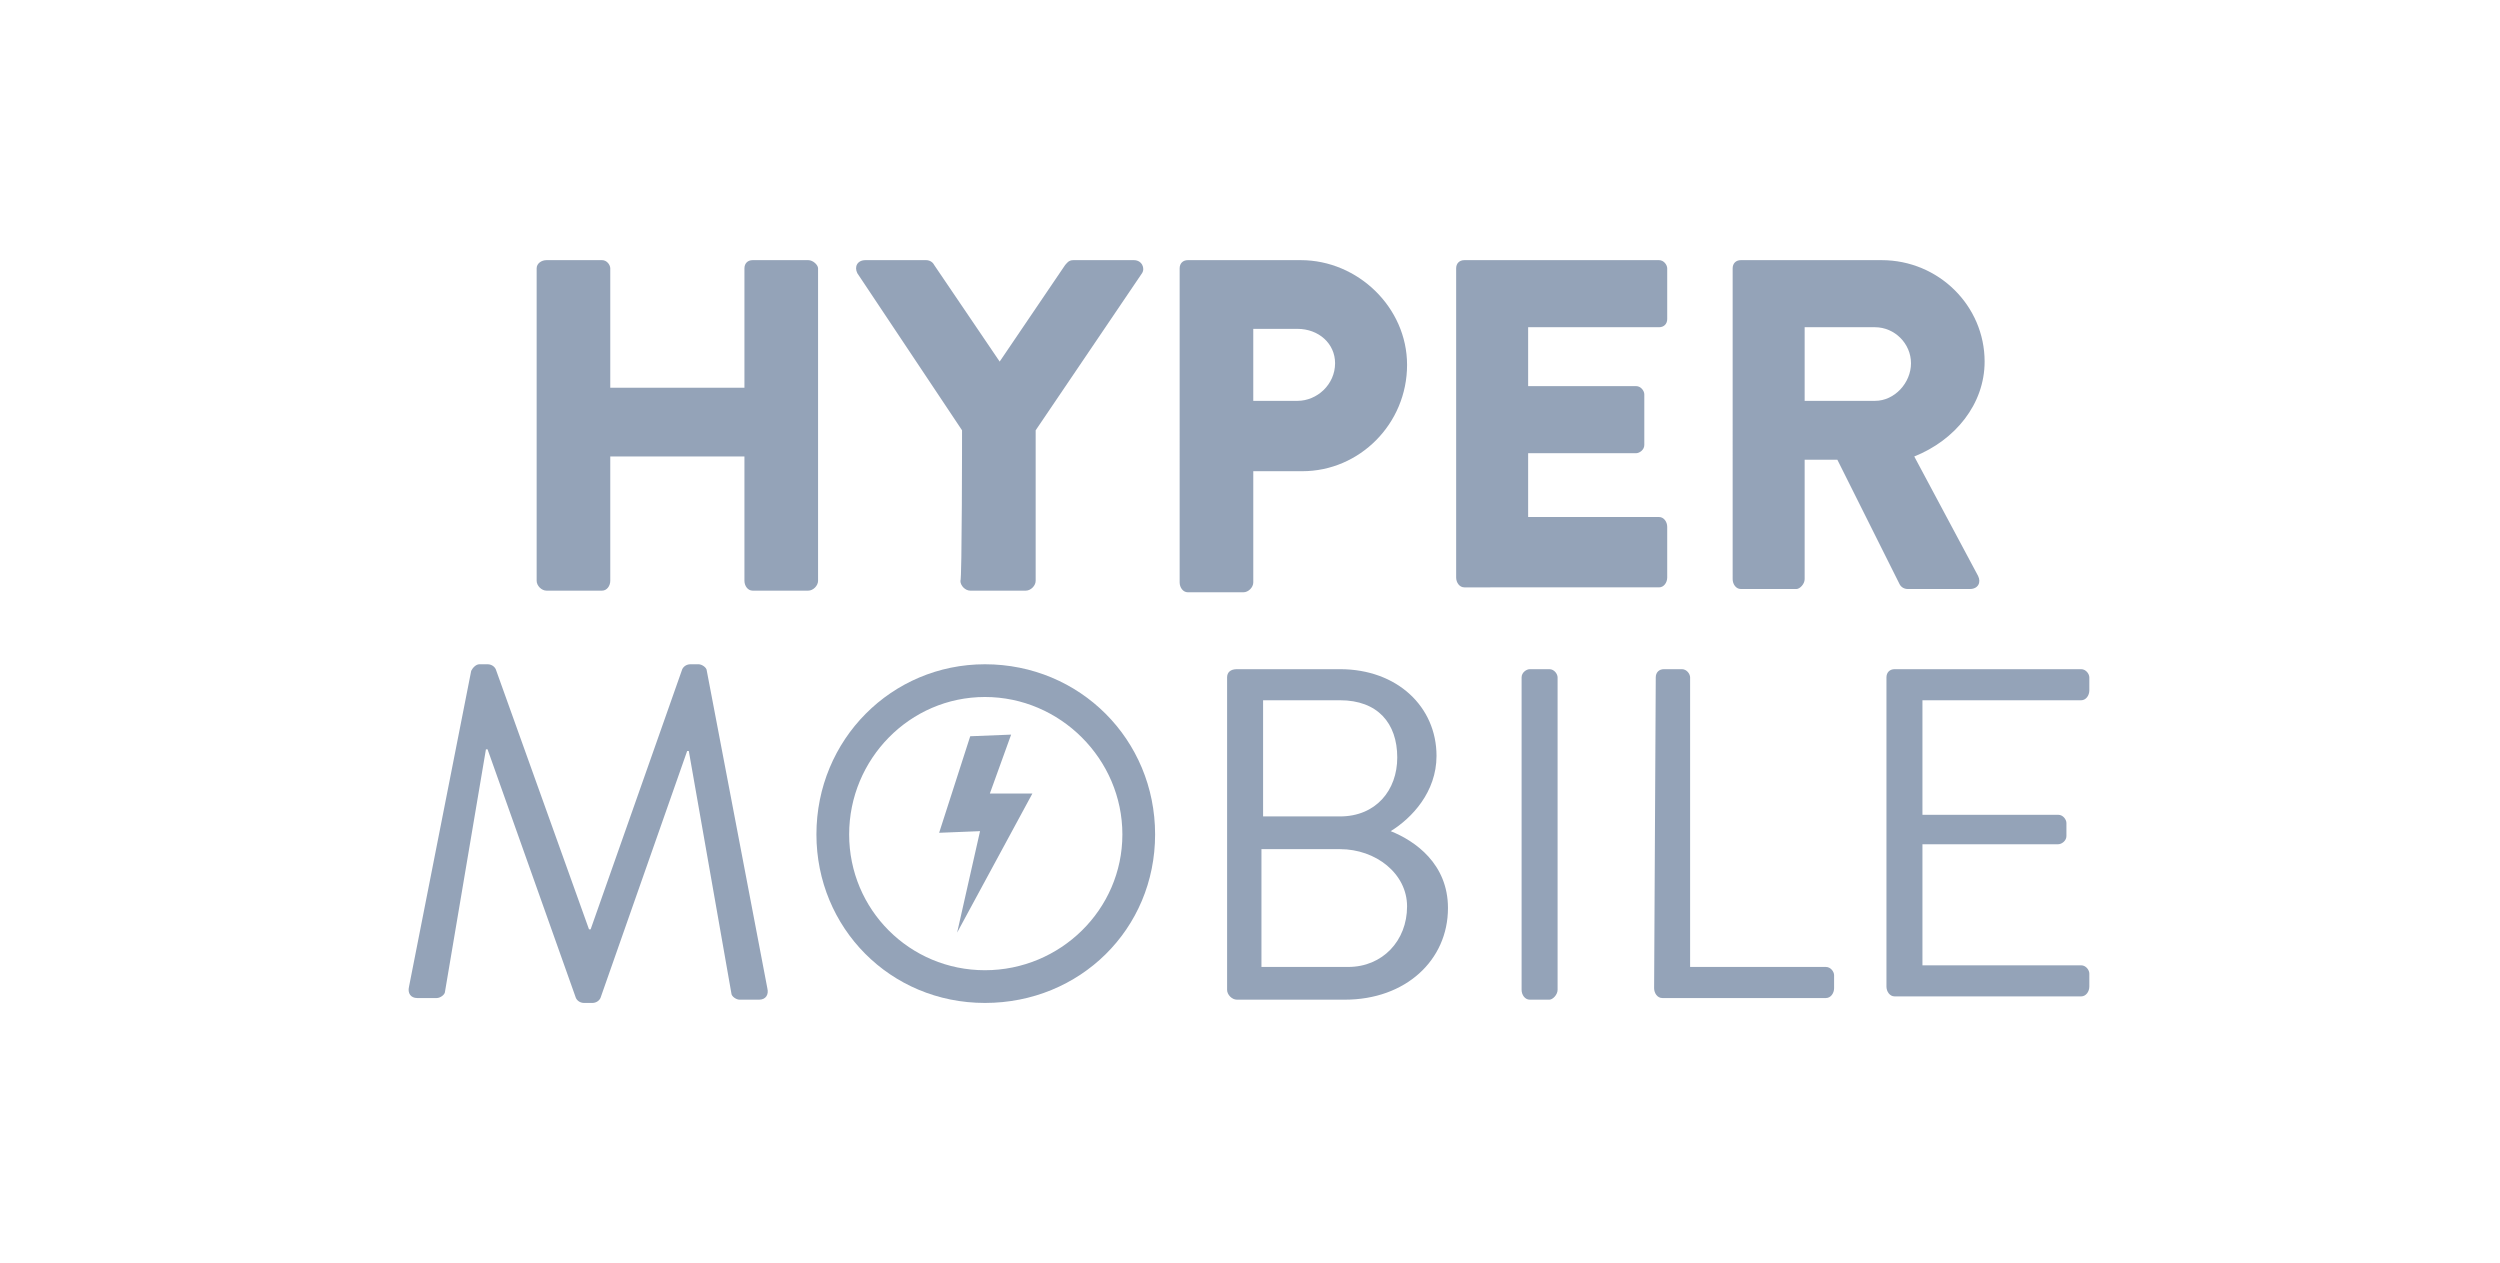 <?xml version="1.0" encoding="utf-8"?>
<!-- Generator: Adobe Illustrator 25.3.1, SVG Export Plug-In . SVG Version: 6.00 Build 0)  -->
<svg version="1.1" id="Ebene_1" xmlns="http://www.w3.org/2000/svg" xmlns:xlink="http://www.w3.org/1999/xlink" x="0px" y="0px"
	 viewBox="0 0 152.8 77.2" style="enable-background:new 0 0 152.8 77.2;" xml:space="preserve">
<style type="text/css">
	.st0{fill:#94A3B8;}
</style>
<g>
	<g>
		<path class="st0" d="M32.8,16.4c0-0.3,0.3-0.5,0.6-0.5h3.4c0.3,0,0.5,0.3,0.5,0.5v7.3h8.2v-7.3c0-0.3,0.2-0.5,0.5-0.5h3.4
			c0.3,0,0.6,0.3,0.6,0.5v19.1c0,0.3-0.3,0.6-0.6,0.6h-3.4c-0.3,0-0.5-0.3-0.5-0.6v-7.6h-8.2v7.6c0,0.3-0.2,0.6-0.5,0.6h-3.4
			c-0.3,0-0.6-0.3-0.6-0.6V16.4z"/>
		<path class="st0" d="M58.8,26.3l-6.4-9.6c-0.2-0.4,0-0.8,0.5-0.8h3.7c0.2,0,0.4,0.1,0.5,0.3l4,5.9l4-5.9c0.1-0.1,0.2-0.3,0.5-0.3
			h3.7c0.5,0,0.7,0.5,0.5,0.8l-6.5,9.6v9.2c0,0.3-0.3,0.6-0.6,0.6h-3.4c-0.3,0-0.6-0.3-0.6-0.6C58.8,35.5,58.8,26.3,58.8,26.3z"/>
		<path class="st0" d="M72.1,16.4c0-0.3,0.2-0.5,0.5-0.5h6.9c3.5,0,6.5,2.9,6.5,6.4c0,3.6-2.9,6.5-6.4,6.5h-3v6.8
			c0,0.3-0.3,0.6-0.6,0.6h-3.4c-0.3,0-0.5-0.3-0.5-0.6L72.1,16.4L72.1,16.4z M79.3,24.5c1.2,0,2.3-1,2.3-2.3c0-1.2-1-2.1-2.3-2.1
			h-2.7v4.4L79.3,24.5L79.3,24.5z"/>
		<path class="st0" d="M89,16.4c0-0.3,0.2-0.5,0.5-0.5h11.9c0.3,0,0.5,0.3,0.5,0.5v3.1c0,0.3-0.2,0.5-0.5,0.5h-8v3.6h6.6
			c0.3,0,0.5,0.3,0.5,0.5v3.1c0,0.3-0.3,0.5-0.5,0.5h-6.6v3.9h8c0.3,0,0.5,0.3,0.5,0.6v3.1c0,0.3-0.2,0.6-0.5,0.6H89.5
			c-0.3,0-0.5-0.3-0.5-0.6L89,16.4L89,16.4z"/>
		<path class="st0" d="M105.9,16.4c0-0.3,0.2-0.5,0.5-0.5h8.6c3.5,0,6.3,2.8,6.3,6.2c0,2.6-1.8,4.8-4.3,5.8l3.9,7.3
			c0.2,0.4,0,0.8-0.5,0.8h-3.8c-0.2,0-0.4-0.1-0.5-0.3l-3.8-7.6h-2v7.3c0,0.3-0.3,0.6-0.5,0.6h-3.4c-0.3,0-0.5-0.3-0.5-0.6
			L105.9,16.4L105.9,16.4z M114.6,24.5c1.2,0,2.2-1.1,2.2-2.3c0-1.2-1-2.2-2.2-2.2h-4.3v4.5C110.4,24.5,114.6,24.5,114.6,24.5z"/>
	</g>
	<g>
		<path class="st0" d="M28.8,41c0.1-0.2,0.3-0.4,0.5-0.4h0.5c0.2,0,0.4,0.1,0.5,0.3l5.7,15.9c0.1,0,0.1,0,0.1,0l5.6-15.9
			c0.1-0.2,0.3-0.3,0.5-0.3h0.5c0.2,0,0.5,0.2,0.5,0.4l3.7,19.4c0.1,0.4-0.1,0.7-0.5,0.7h-1.2c-0.2,0-0.5-0.2-0.5-0.4l-2.6-14.8
			c0,0-0.1,0-0.1,0L36.7,61c-0.1,0.2-0.3,0.3-0.5,0.3h-0.5c-0.2,0-0.4-0.1-0.5-0.3l-5.4-15.2c0,0-0.1,0-0.1,0l-2.5,14.8
			c0,0.2-0.3,0.4-0.5,0.4h-1.2c-0.4,0-0.6-0.3-0.5-0.7L28.8,41z"/>
		<path class="st0" d="M75,41.4c0-0.3,0.2-0.5,0.6-0.5h6.3c3.5,0,5.9,2.3,5.9,5.3c0,2.2-1.5,3.8-2.8,4.6c1.5,0.6,3.5,2,3.5,4.7
			c0,3.2-2.6,5.6-6.3,5.6h-6.6c-0.3,0-0.6-0.3-0.6-0.6L75,41.4L75,41.4z M82.4,59.1c2.1,0,3.6-1.6,3.6-3.7c0-2-1.9-3.5-4.1-3.5h-4.8
			v7.2C77.1,59.1,82.4,59.1,82.4,59.1z M81.9,49.9c2.2,0,3.5-1.6,3.5-3.6c0-2.1-1.2-3.5-3.5-3.5h-4.7v7.1H81.9z"/>
		<path class="st0" d="M93,41.4c0-0.3,0.3-0.5,0.5-0.5h1.2c0.3,0,0.5,0.3,0.5,0.5v19.1c0,0.3-0.3,0.6-0.5,0.6h-1.2
			c-0.3,0-0.5-0.3-0.5-0.6V41.4z"/>
		<path class="st0" d="M101.2,41.4c0-0.3,0.2-0.5,0.5-0.5h1.1c0.3,0,0.5,0.3,0.5,0.5v17.7h8.3c0.3,0,0.5,0.3,0.5,0.5v0.8
			c0,0.3-0.2,0.6-0.5,0.6h-10c-0.3,0-0.5-0.3-0.5-0.6L101.2,41.4L101.2,41.4z"/>
		<path class="st0" d="M115.3,41.4c0-0.3,0.2-0.5,0.5-0.5h11.4c0.3,0,0.5,0.3,0.5,0.5v0.8c0,0.3-0.2,0.6-0.5,0.6h-9.7v7h8.3
			c0.3,0,0.5,0.3,0.5,0.5v0.8c0,0.3-0.3,0.5-0.5,0.5h-8.3v7.4h9.7c0.3,0,0.5,0.3,0.5,0.5v0.8c0,0.3-0.2,0.6-0.5,0.6h-11.4
			c-0.3,0-0.5-0.3-0.5-0.6C115.3,60.5,115.3,41.4,115.3,41.4z"/>
		<path class="st0" d="M60.2,40.6c5.8,0,10.4,4.6,10.4,10.4c0,5.8-4.6,10.3-10.4,10.3S49.9,56.7,49.9,51
			C49.9,45.2,54.5,40.6,60.2,40.6z M60.2,59.3c4.6,0,8.4-3.7,8.4-8.3c0-4.6-3.8-8.4-8.4-8.4s-8.3,3.8-8.3,8.4
			C51.9,55.6,55.6,59.3,60.2,59.3z"/>
		<path class="st0" d="M61.8,44.9L59.3,45l-1.9,5.9l2.5-0.1L58.5,57l4.6-8.5l-2.6,0L61.8,44.9z"/>
	</g>
</g>
</svg>
